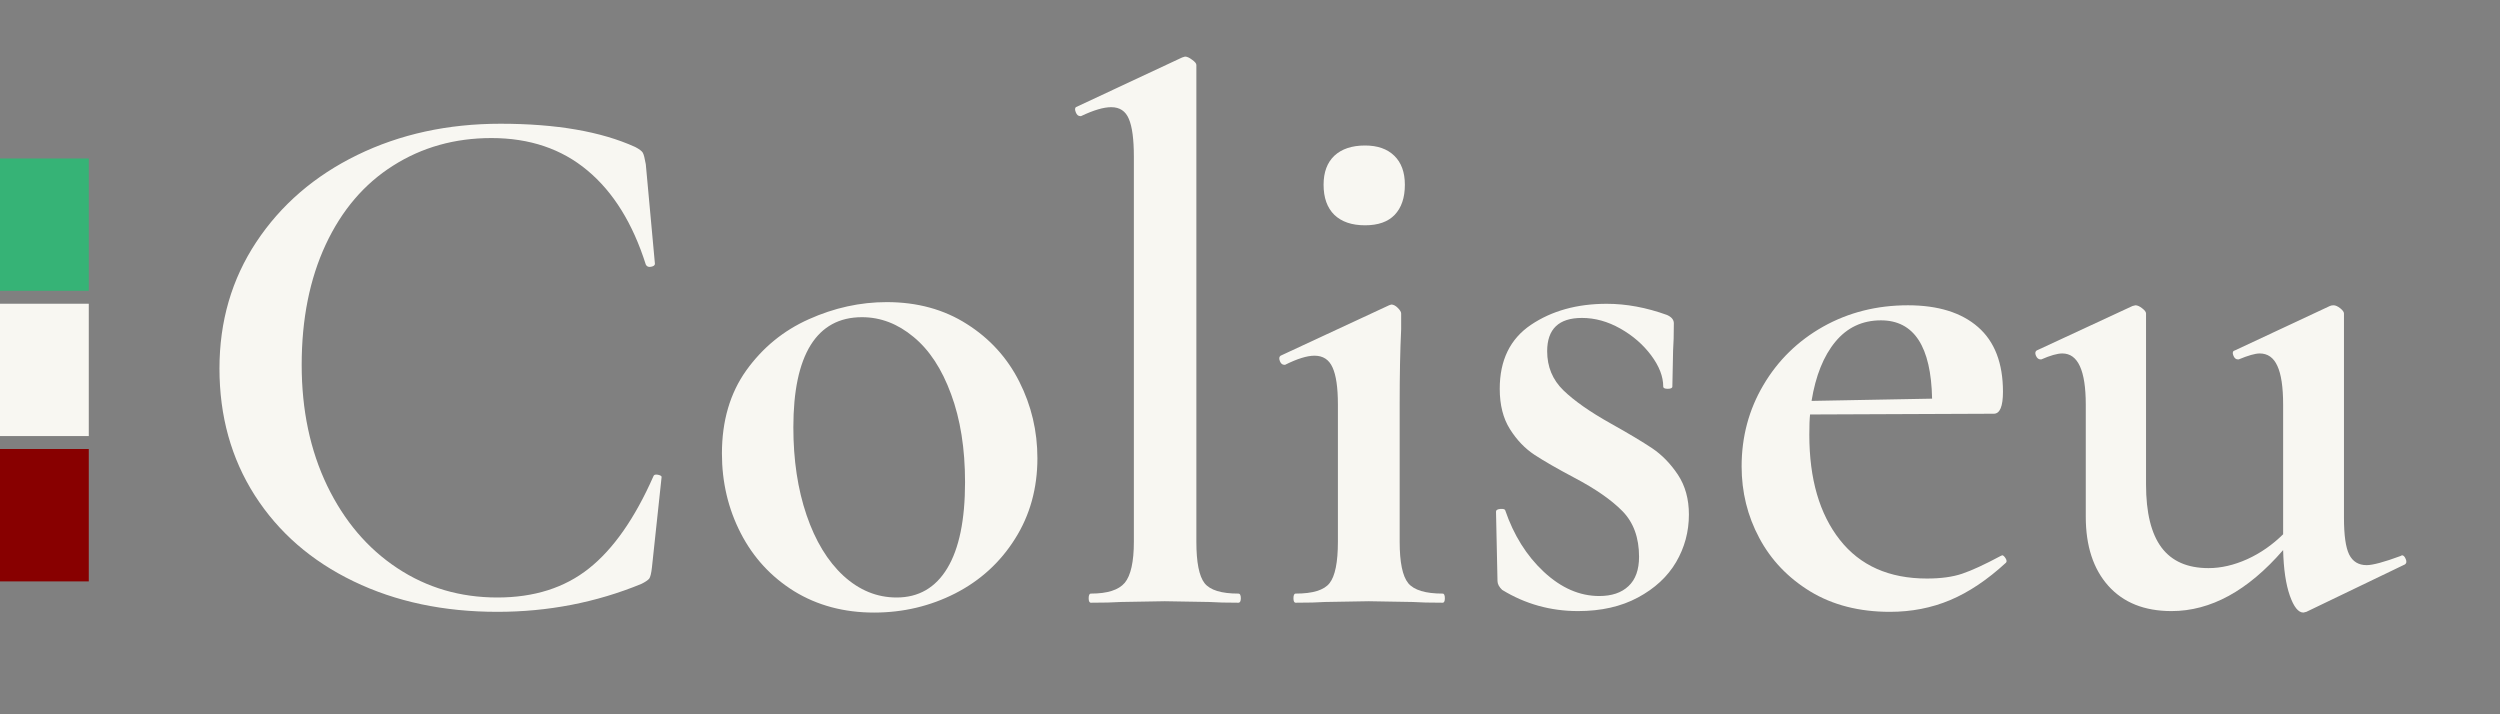 <svg xmlns="http://www.w3.org/2000/svg" xmlns:xlink="http://www.w3.org/1999/xlink" width="280" zoomAndPan="magnify" viewBox="0 0 210 60" height="80" preserveAspectRatio="xMidYMid meet" version="1.0"><rect x="0" y="0" width="210" height="60" fill="#808080" stroke="none"/><defs><g/></defs><g fill="#f8f7f2" fill-opacity="1"><g transform="translate(15.341, 50.628)"><g><path d="M 26.703 -40.234 C 31.379 -40.234 35.148 -39.582 38.016 -38.281 C 38.359 -38.102 38.57 -37.941 38.656 -37.797 C 38.738 -37.648 38.82 -37.328 38.906 -36.828 L 39.672 -28.469 C 39.672 -28.344 39.562 -28.258 39.344 -28.219 C 39.133 -28.176 38.988 -28.238 38.906 -28.406 C 37.812 -31.863 36.176 -34.5 34 -36.312 C 31.832 -38.125 29.145 -39.031 25.938 -39.031 C 22.863 -39.031 20.113 -38.258 17.688 -36.719 C 15.258 -35.188 13.367 -32.973 12.016 -30.078 C 10.672 -27.191 10 -23.828 10 -19.984 C 10 -16.191 10.711 -12.805 12.141 -9.828 C 13.578 -6.859 15.539 -4.551 18.031 -2.906 C 20.52 -1.258 23.32 -0.438 26.438 -0.438 C 29.52 -0.438 32.082 -1.25 34.125 -2.875 C 36.176 -4.5 37.984 -7.082 39.547 -10.625 C 39.586 -10.75 39.711 -10.789 39.922 -10.75 C 40.129 -10.707 40.234 -10.645 40.234 -10.562 L 39.422 -2.969 C 39.367 -2.469 39.289 -2.148 39.188 -2.016 C 39.082 -1.891 38.863 -1.742 38.531 -1.578 C 34.727 -0.016 30.695 0.766 26.438 0.766 C 21.926 0.766 17.898 -0.086 14.359 -1.797 C 10.816 -3.504 8.051 -5.91 6.062 -9.016 C 4.082 -12.117 3.094 -15.672 3.094 -19.672 C 3.094 -23.641 4.125 -27.18 6.188 -30.297 C 8.258 -33.422 11.086 -35.859 14.672 -37.609 C 18.266 -39.359 22.273 -40.234 26.703 -40.234 Z M 26.703 -40.234 "/></g></g></g><g fill="#f8f7f2" fill-opacity="1"><g transform="translate(58.548, 50.628)"><g><path d="M 14.875 0.828 C 12.344 0.828 10.102 0.227 8.156 -0.969 C 6.219 -2.176 4.723 -3.801 3.672 -5.844 C 2.617 -7.895 2.094 -10.125 2.094 -12.531 C 2.094 -15.27 2.773 -17.598 4.141 -19.516 C 5.516 -21.43 7.266 -22.863 9.391 -23.812 C 11.523 -24.77 13.707 -25.25 15.938 -25.25 C 18.508 -25.25 20.754 -24.633 22.672 -23.406 C 24.598 -22.188 26.066 -20.57 27.078 -18.562 C 28.086 -16.562 28.594 -14.422 28.594 -12.141 C 28.594 -9.609 27.969 -7.352 26.719 -5.375 C 25.477 -3.395 23.801 -1.863 21.688 -0.781 C 19.582 0.289 17.312 0.828 14.875 0.828 Z M 16.766 -0.438 C 18.617 -0.438 20.039 -1.258 21.031 -2.906 C 22.02 -4.551 22.516 -6.957 22.516 -10.125 C 22.516 -12.945 22.125 -15.41 21.344 -17.516 C 20.57 -19.629 19.52 -21.234 18.188 -22.328 C 16.863 -23.43 15.422 -23.984 13.859 -23.984 C 11.961 -23.984 10.523 -23.203 9.547 -21.641 C 8.578 -20.078 8.094 -17.773 8.094 -14.734 C 8.094 -11.992 8.461 -9.535 9.203 -7.359 C 9.941 -5.191 10.973 -3.492 12.297 -2.266 C 13.629 -1.047 15.117 -0.438 16.766 -0.438 Z M 16.766 -0.438 "/></g></g></g><g fill="#f8f7f2" fill-opacity="1"><g transform="translate(89.292, 50.628)"><g><path d="M 2.344 0 C 2.219 0 2.156 -0.125 2.156 -0.375 C 2.156 -0.633 2.219 -0.766 2.344 -0.766 C 3.727 -0.766 4.676 -1.066 5.188 -1.672 C 5.695 -2.285 5.953 -3.438 5.953 -5.125 L 5.953 -37.453 C 5.953 -38.93 5.812 -39.992 5.531 -40.641 C 5.258 -41.297 4.766 -41.625 4.047 -41.625 C 3.41 -41.625 2.566 -41.375 1.516 -40.875 L 1.453 -40.875 C 1.285 -40.875 1.16 -40.977 1.078 -41.188 C 0.992 -41.395 0.992 -41.539 1.078 -41.625 L 10 -45.797 L 10.25 -45.875 C 10.414 -45.875 10.613 -45.785 10.844 -45.609 C 11.082 -45.441 11.203 -45.297 11.203 -45.172 L 11.203 -5.125 C 11.203 -3.395 11.43 -2.234 11.891 -1.641 C 12.359 -1.055 13.305 -0.766 14.734 -0.766 C 14.867 -0.766 14.938 -0.633 14.938 -0.375 C 14.938 -0.125 14.867 0 14.734 0 C 13.723 0 12.906 -0.02 12.281 -0.062 L 8.547 -0.125 L 4.875 -0.062 C 4.238 -0.02 3.395 0 2.344 0 Z M 2.344 0 "/></g></g></g><g fill="#f8f7f2" fill-opacity="1"><g transform="translate(106.056, 50.628)"><g><path d="M 8.609 -31.703 C 7.504 -31.703 6.645 -31.992 6.031 -32.578 C 5.426 -33.172 5.125 -34.016 5.125 -35.109 C 5.125 -36.16 5.426 -36.973 6.031 -37.547 C 6.645 -38.117 7.504 -38.406 8.609 -38.406 C 9.66 -38.406 10.477 -38.117 11.062 -37.547 C 11.656 -36.973 11.953 -36.16 11.953 -35.109 C 11.953 -34.016 11.664 -33.172 11.094 -32.578 C 10.531 -31.992 9.703 -31.703 8.609 -31.703 Z M 2.781 0 C 2.656 0 2.594 -0.125 2.594 -0.375 C 2.594 -0.633 2.656 -0.766 2.781 -0.766 C 4.219 -0.766 5.164 -1.055 5.625 -1.641 C 6.094 -2.234 6.328 -3.395 6.328 -5.125 L 6.328 -16.641 C 6.328 -18.078 6.176 -19.117 5.875 -19.766 C 5.582 -20.422 5.078 -20.75 4.359 -20.75 C 3.734 -20.75 2.91 -20.492 1.891 -19.984 L 1.828 -19.984 C 1.66 -19.984 1.535 -20.086 1.453 -20.297 C 1.367 -20.516 1.391 -20.664 1.516 -20.75 L 10.625 -24.984 L 10.812 -25.047 C 10.988 -25.047 11.172 -24.953 11.359 -24.766 C 11.547 -24.578 11.641 -24.422 11.641 -24.297 L 11.641 -22.969 C 11.555 -21.195 11.516 -19.109 11.516 -16.703 L 11.516 -5.125 C 11.516 -3.395 11.754 -2.234 12.234 -1.641 C 12.723 -1.055 13.688 -0.766 15.125 -0.766 C 15.25 -0.766 15.312 -0.633 15.312 -0.375 C 15.312 -0.125 15.25 0 15.125 0 C 14.062 0 13.219 -0.02 12.594 -0.062 L 8.922 -0.125 L 5.25 -0.062 C 4.656 -0.02 3.832 0 2.781 0 Z M 2.781 0 "/></g></g></g><g fill="#f8f7f2" fill-opacity="1"><g transform="translate(122.884, 50.628)"><g><path d="M 7.078 -21.125 C 7.078 -19.82 7.531 -18.727 8.438 -17.844 C 9.352 -16.957 10.676 -16.031 12.406 -15.062 C 13.914 -14.219 15.082 -13.52 15.906 -12.969 C 16.727 -12.414 17.445 -11.676 18.062 -10.75 C 18.676 -9.82 18.984 -8.707 18.984 -7.406 C 18.984 -5.969 18.625 -4.633 17.906 -3.406 C 17.188 -2.188 16.117 -1.195 14.703 -0.438 C 13.297 0.32 11.617 0.703 9.672 0.703 C 7.359 0.703 5.234 0.109 3.297 -1.078 C 3.035 -1.328 2.906 -1.578 2.906 -1.828 L 2.781 -7.656 C 2.781 -7.781 2.895 -7.852 3.125 -7.875 C 3.363 -7.895 3.504 -7.863 3.547 -7.781 C 4.266 -5.676 5.348 -3.945 6.797 -2.594 C 8.254 -1.238 9.805 -0.562 11.453 -0.562 C 12.504 -0.562 13.32 -0.836 13.906 -1.391 C 14.5 -1.941 14.797 -2.766 14.797 -3.859 C 14.797 -5.461 14.332 -6.738 13.406 -7.688 C 12.477 -8.633 11.129 -9.57 9.359 -10.5 C 7.93 -11.258 6.816 -11.898 6.016 -12.422 C 5.211 -12.953 4.523 -13.672 3.953 -14.578 C 3.379 -15.484 3.094 -16.613 3.094 -17.969 C 3.094 -20.375 3.969 -22.164 5.719 -23.344 C 7.469 -24.52 9.586 -25.109 12.078 -25.109 C 13.723 -25.109 15.41 -24.797 17.141 -24.172 C 17.523 -24.004 17.719 -23.77 17.719 -23.469 C 17.719 -22.5 17.695 -21.738 17.656 -21.188 L 17.594 -18.156 C 17.594 -18.031 17.461 -17.969 17.203 -17.969 C 16.953 -17.969 16.828 -18.031 16.828 -18.156 C 16.828 -19 16.488 -19.875 15.812 -20.781 C 15.133 -21.688 14.27 -22.438 13.219 -23.031 C 12.164 -23.625 11.094 -23.922 10 -23.922 C 8.051 -23.922 7.078 -22.988 7.078 -21.125 Z M 7.078 -21.125 "/></g></g></g><g fill="#f8f7f2" fill-opacity="1"><g transform="translate(144.202, 50.628)"><g><path d="M 23.984 -3.984 C 24.066 -3.984 24.16 -3.898 24.266 -3.734 C 24.367 -3.566 24.379 -3.441 24.297 -3.359 C 22.734 -1.922 21.172 -0.875 19.609 -0.219 C 18.047 0.438 16.359 0.766 14.547 0.766 C 11.973 0.766 9.75 0.195 7.875 -0.938 C 6 -2.082 4.566 -3.582 3.578 -5.438 C 2.586 -7.289 2.094 -9.297 2.094 -11.453 C 2.094 -13.941 2.703 -16.219 3.922 -18.281 C 5.141 -20.352 6.812 -21.988 8.938 -23.188 C 11.07 -24.383 13.445 -24.984 16.062 -24.984 C 18.594 -24.984 20.555 -24.375 21.953 -23.156 C 23.348 -21.938 24.047 -20.125 24.047 -17.719 C 24.047 -16.488 23.789 -15.875 23.281 -15.875 L 7.844 -15.812 C 7.801 -15.438 7.781 -14.867 7.781 -14.109 C 7.781 -10.398 8.633 -7.457 10.344 -5.281 C 12.051 -3.113 14.488 -2.031 17.656 -2.031 C 18.832 -2.031 19.82 -2.164 20.625 -2.438 C 21.426 -2.707 22.5 -3.203 23.844 -3.922 Z M 13.797 -23.719 C 12.234 -23.719 10.957 -23.117 9.969 -21.922 C 8.977 -20.723 8.312 -19.066 7.969 -16.953 L 18.094 -17.141 C 18.008 -21.523 16.578 -23.719 13.797 -23.719 Z M 13.797 -23.719 "/></g></g></g><g fill="#f8f7f2" fill-opacity="1"><g transform="translate(170.455, 50.628)"><g><path d="M 31.312 -3.984 C 31.438 -3.984 31.539 -3.879 31.625 -3.672 C 31.719 -3.461 31.695 -3.312 31.562 -3.219 L 23.281 0.766 L 23.031 0.828 C 22.602 0.828 22.223 0.352 21.891 -0.594 C 21.555 -1.551 21.367 -2.828 21.328 -4.422 C 18.367 -1.004 15.242 0.703 11.953 0.703 C 9.68 0.703 7.91 -0.004 6.641 -1.422 C 5.379 -2.836 4.75 -4.77 4.75 -7.219 L 4.75 -16.641 C 4.75 -19.504 4.094 -20.938 2.781 -20.938 C 2.363 -20.938 1.773 -20.77 1.016 -20.438 L 0.953 -20.438 C 0.785 -20.438 0.656 -20.539 0.562 -20.75 C 0.477 -20.957 0.5 -21.102 0.625 -21.188 L 8.672 -24.922 L 8.922 -24.984 C 9.086 -24.984 9.273 -24.898 9.484 -24.734 C 9.703 -24.566 9.812 -24.422 9.812 -24.297 L 9.812 -9.938 C 9.812 -7.57 10.242 -5.805 11.109 -4.641 C 11.973 -3.484 13.289 -2.906 15.062 -2.906 C 16.113 -2.906 17.195 -3.156 18.312 -3.656 C 19.426 -4.164 20.43 -4.863 21.328 -5.75 L 21.328 -16.641 C 21.328 -18.117 21.164 -19.203 20.844 -19.891 C 20.531 -20.586 20.035 -20.938 19.359 -20.938 C 18.984 -20.938 18.395 -20.77 17.594 -20.438 L 17.531 -20.438 C 17.352 -20.438 17.223 -20.551 17.141 -20.781 C 17.055 -21.008 17.098 -21.145 17.266 -21.188 L 25.25 -24.922 C 25.332 -24.961 25.438 -24.984 25.562 -24.984 C 25.727 -24.984 25.914 -24.898 26.125 -24.734 C 26.332 -24.566 26.438 -24.422 26.438 -24.297 L 26.438 -7.156 C 26.438 -5.676 26.582 -4.641 26.875 -4.047 C 27.176 -3.453 27.664 -3.156 28.344 -3.156 C 28.852 -3.156 29.801 -3.41 31.188 -3.922 Z M 31.312 -3.984 "/></g></g></g><path stroke-linecap="butt" transform="matrix(0, 0.75, -0.75, 0, 7.459, 13.307)" fill="none" stroke-linejoin="miter" d="M 0.002 5.002 L 14.825 5.002 " stroke="#36b376" stroke-width="10" stroke-opacity="1" stroke-miterlimit="4"/><path stroke-linecap="butt" transform="matrix(0, 0.75, -0.75, 0, 7.459, 25.513)" fill="none" stroke-linejoin="miter" d="M -0.001 5.002 L 14.822 5.002 " stroke="#f8f7f2" stroke-width="10" stroke-opacity="1" stroke-miterlimit="4"/><path stroke-linecap="butt" transform="matrix(0, 0.75, -0.75, 0, 7.459, 37.718)" fill="none" stroke-linejoin="miter" d="M 0.001 5.002 L 14.824 5.002 " stroke="#880000" stroke-width="10" stroke-opacity="1" stroke-miterlimit="4"/></svg>